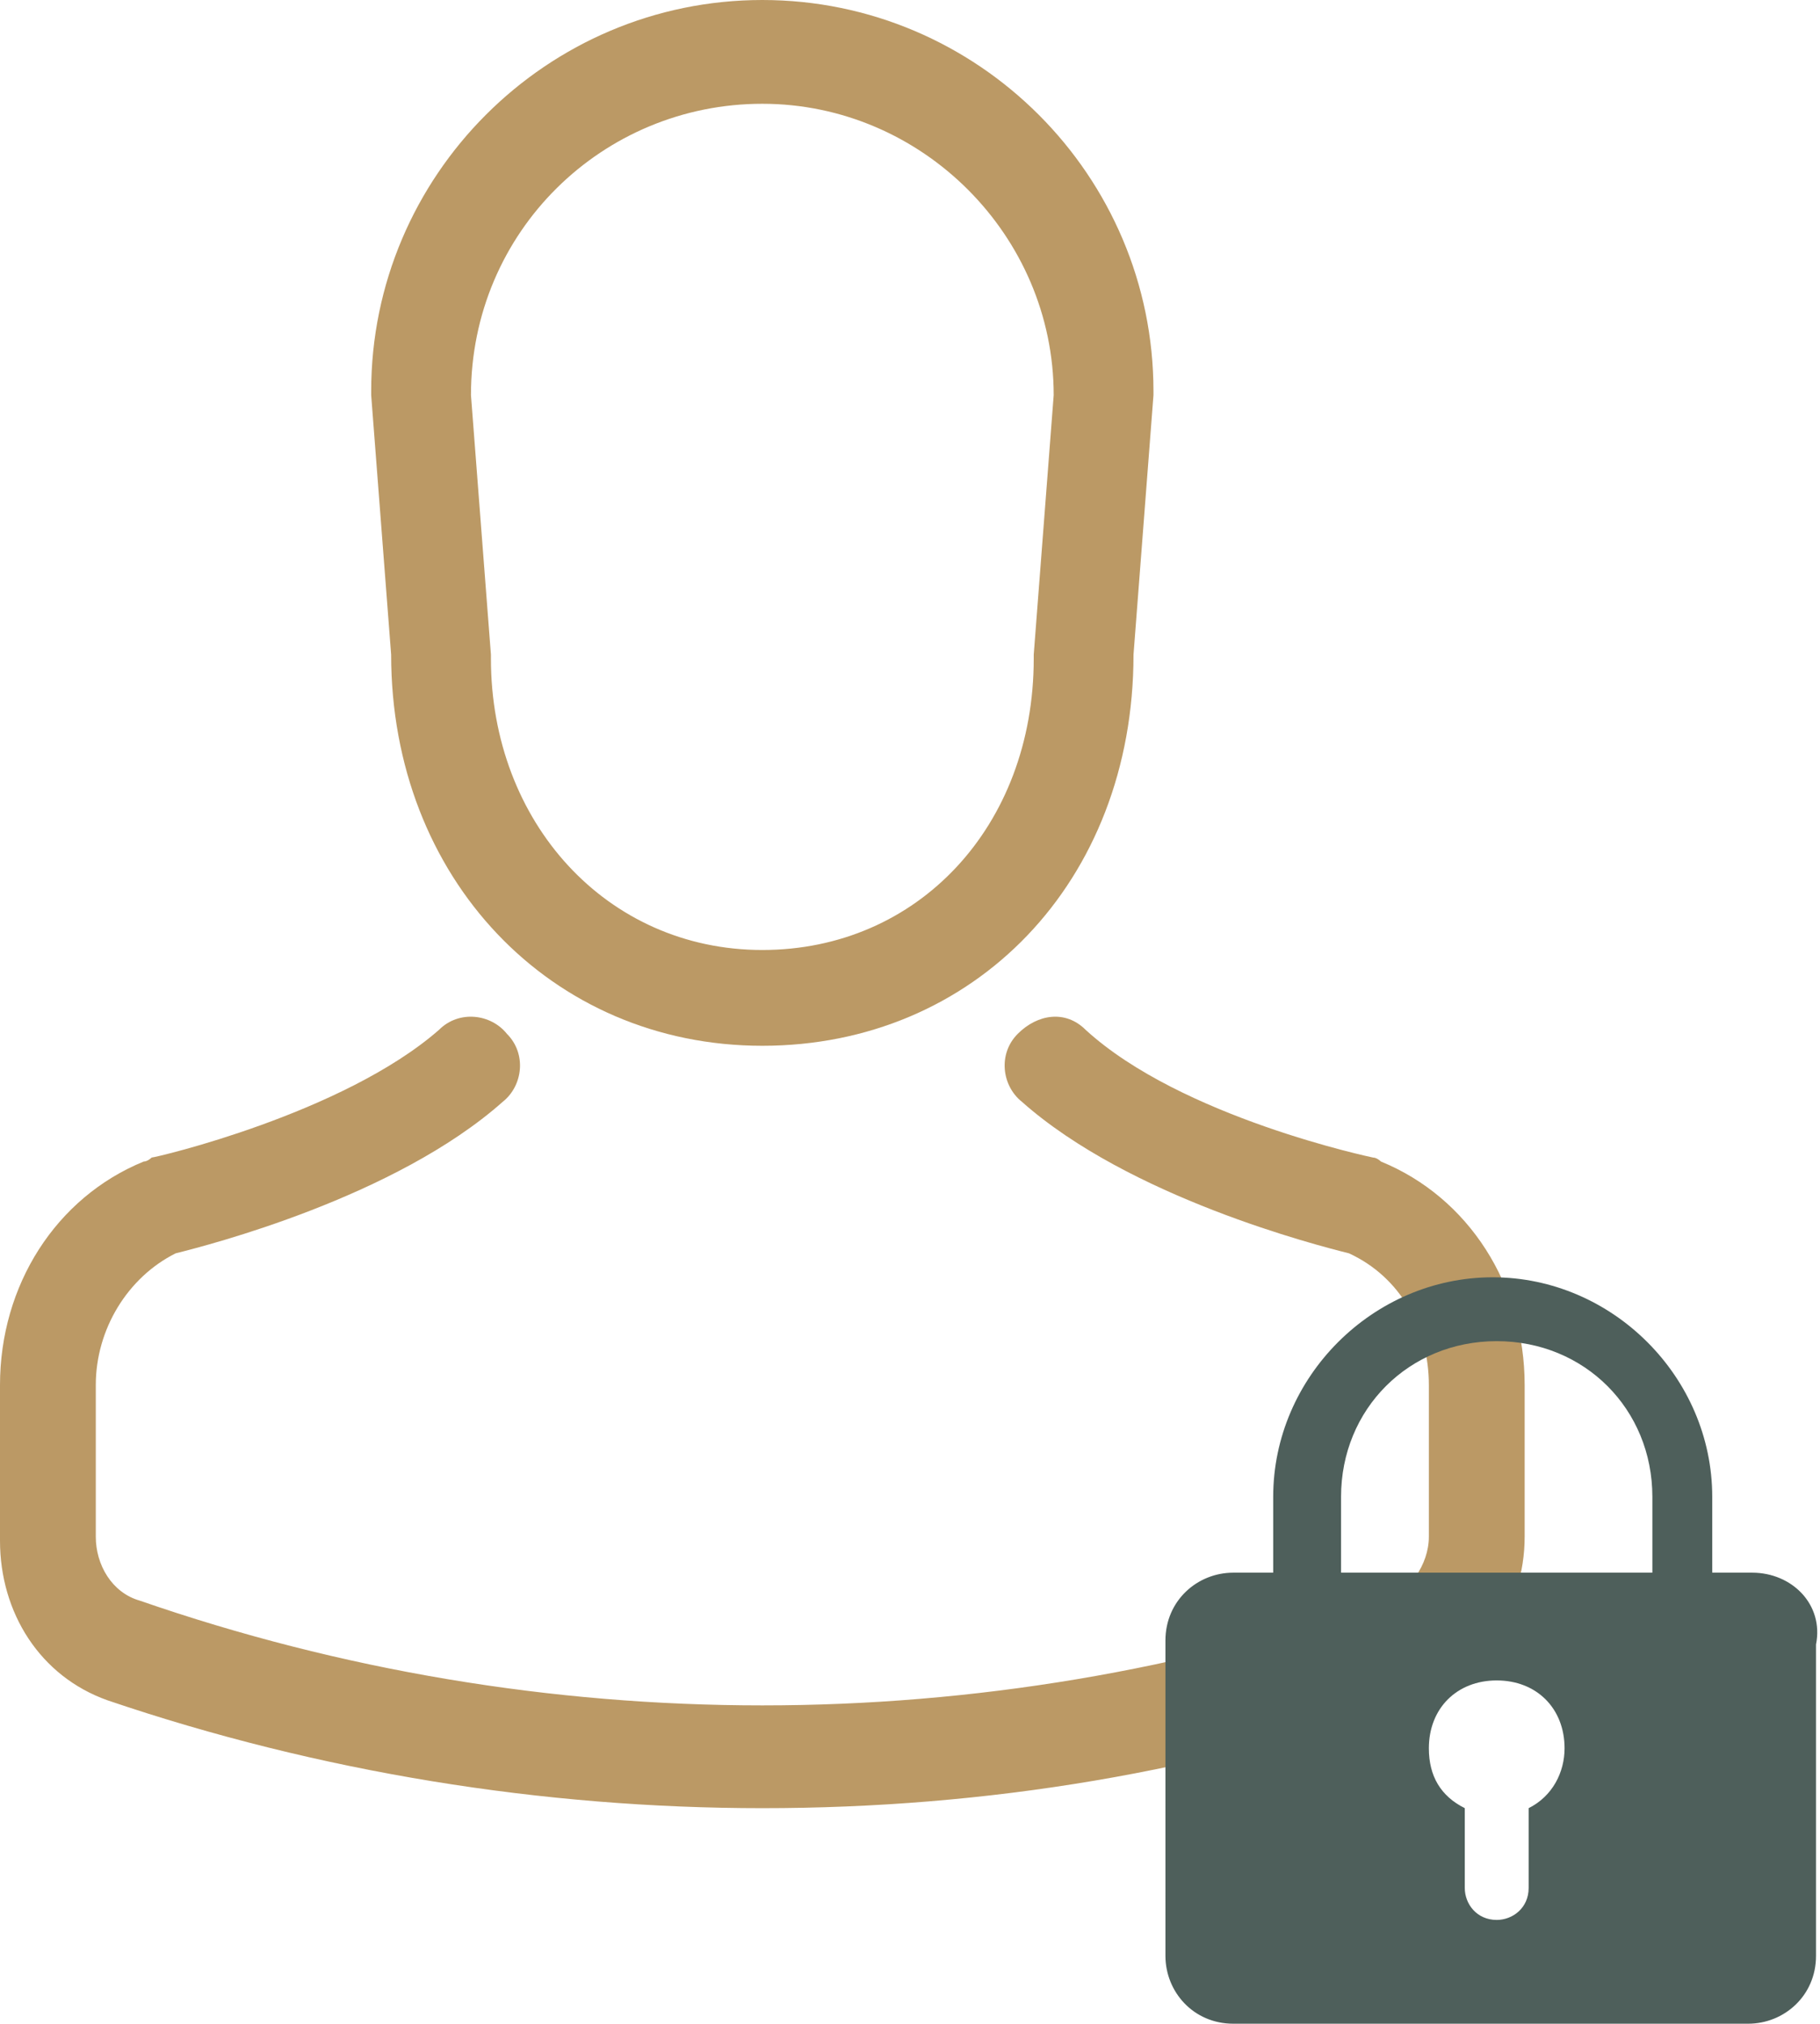 <?xml version="1.0" encoding="utf-8"?>
<!-- Generator: Adobe Illustrator 28.2.0, SVG Export Plug-In . SVG Version: 6.00 Build 0)  -->
<svg version="1.1" id="Livello_2_00000163041718865992219640000005394316606712937613_"
	 xmlns="http://www.w3.org/2000/svg" xmlns:xlink="http://www.w3.org/1999/xlink" x="0px" y="0px" viewBox="0 0 45.6 50.7"
	 style="enable-background:new 0 0 45.6 50.7;" xml:space="preserve">
<style type="text/css">
	.st0{fill:#BB9965;}
	.st1{fill:#4E5F5B;}
</style>
<g>
	<path class="st0" d="M19.1,26.2c-5.3,0-9.3-4.2-9.3-9.8L9.3,9.9V9.8c0-5.4,4.4-9.8,9.8-9.8s9.8,4.4,9.8,9.8v0.1l-0.5,6.5
		C28.4,22.1,24.4,26.2,19.1,26.2z M11.8,9.9l0.5,6.5v0.1c0,4.1,2.9,7.3,6.8,7.3s6.8-3.1,6.8-7.3v-0.1l0.5-6.5c0-4-3.3-7.3-7.3-7.3
		S11.8,5.8,11.8,9.9z"/>
	<path class="st0" d="M19.1,45.3c-5.5,0-11.1-0.9-16.4-2.7C1,42,0,40.4,0,38.6v-3.9c0-2.5,1.4-4.7,3.6-5.6c0.1,0,0.2-0.1,0.2-0.1
		c0.1,0,4.8-1.1,7.2-3.2c0.5-0.5,1.3-0.4,1.7,0.1c0.5,0.5,0.4,1.3-0.1,1.7c-2.7,2.4-7.4,3.6-8.2,3.8c-1.2,0.6-2,1.9-2,3.3v3.8
		c0,0.7,0.4,1.4,1.1,1.6c10.1,3.5,21.1,3.5,31.2,0c0.6-0.2,1.1-0.9,1.1-1.6v-3.8c0-1.4-0.7-2.7-2-3.3c-0.8-0.2-5.5-1.4-8.2-3.8
		c-0.5-0.4-0.6-1.2-0.1-1.7s1.2-0.6,1.7-0.1c2.4,2.2,7.2,3.2,7.2,3.2c0.1,0,0.2,0.1,0.2,0.1c2.2,0.9,3.6,3.1,3.6,5.6v3.8
		c0,1.8-1.1,3.4-2.7,4C30.2,44.4,24.7,45.3,19.1,45.3z"/>
</g>
<path class="st1" d="M43.9,39.4h-1v-1.9c0-3-2.5-5.5-5.5-5.5s-5.5,2.5-5.5,5.5v1.9h-1c-0.9,0-1.7,0.7-1.7,1.7V49
	c0,0.9,0.7,1.7,1.7,1.7h12.9c0.9,0,1.7-0.7,1.7-1.7v-7.8C45.7,40.2,44.9,39.4,43.9,39.4z M33.6,37.5c0-2.2,1.7-3.9,3.9-3.9
	s3.9,1.7,3.9,3.9v1.9h-7.8L33.6,37.5L33.6,37.5z M38.3,45.3v2c0,0.5-0.4,0.8-0.8,0.8c-0.5,0-0.8-0.4-0.8-0.8v-2
	c-0.6-0.3-0.9-0.8-0.9-1.5c0-1,0.7-1.7,1.7-1.7s1.7,0.7,1.7,1.7C39.2,44.4,38.9,45,38.3,45.3z"/>
</svg>
